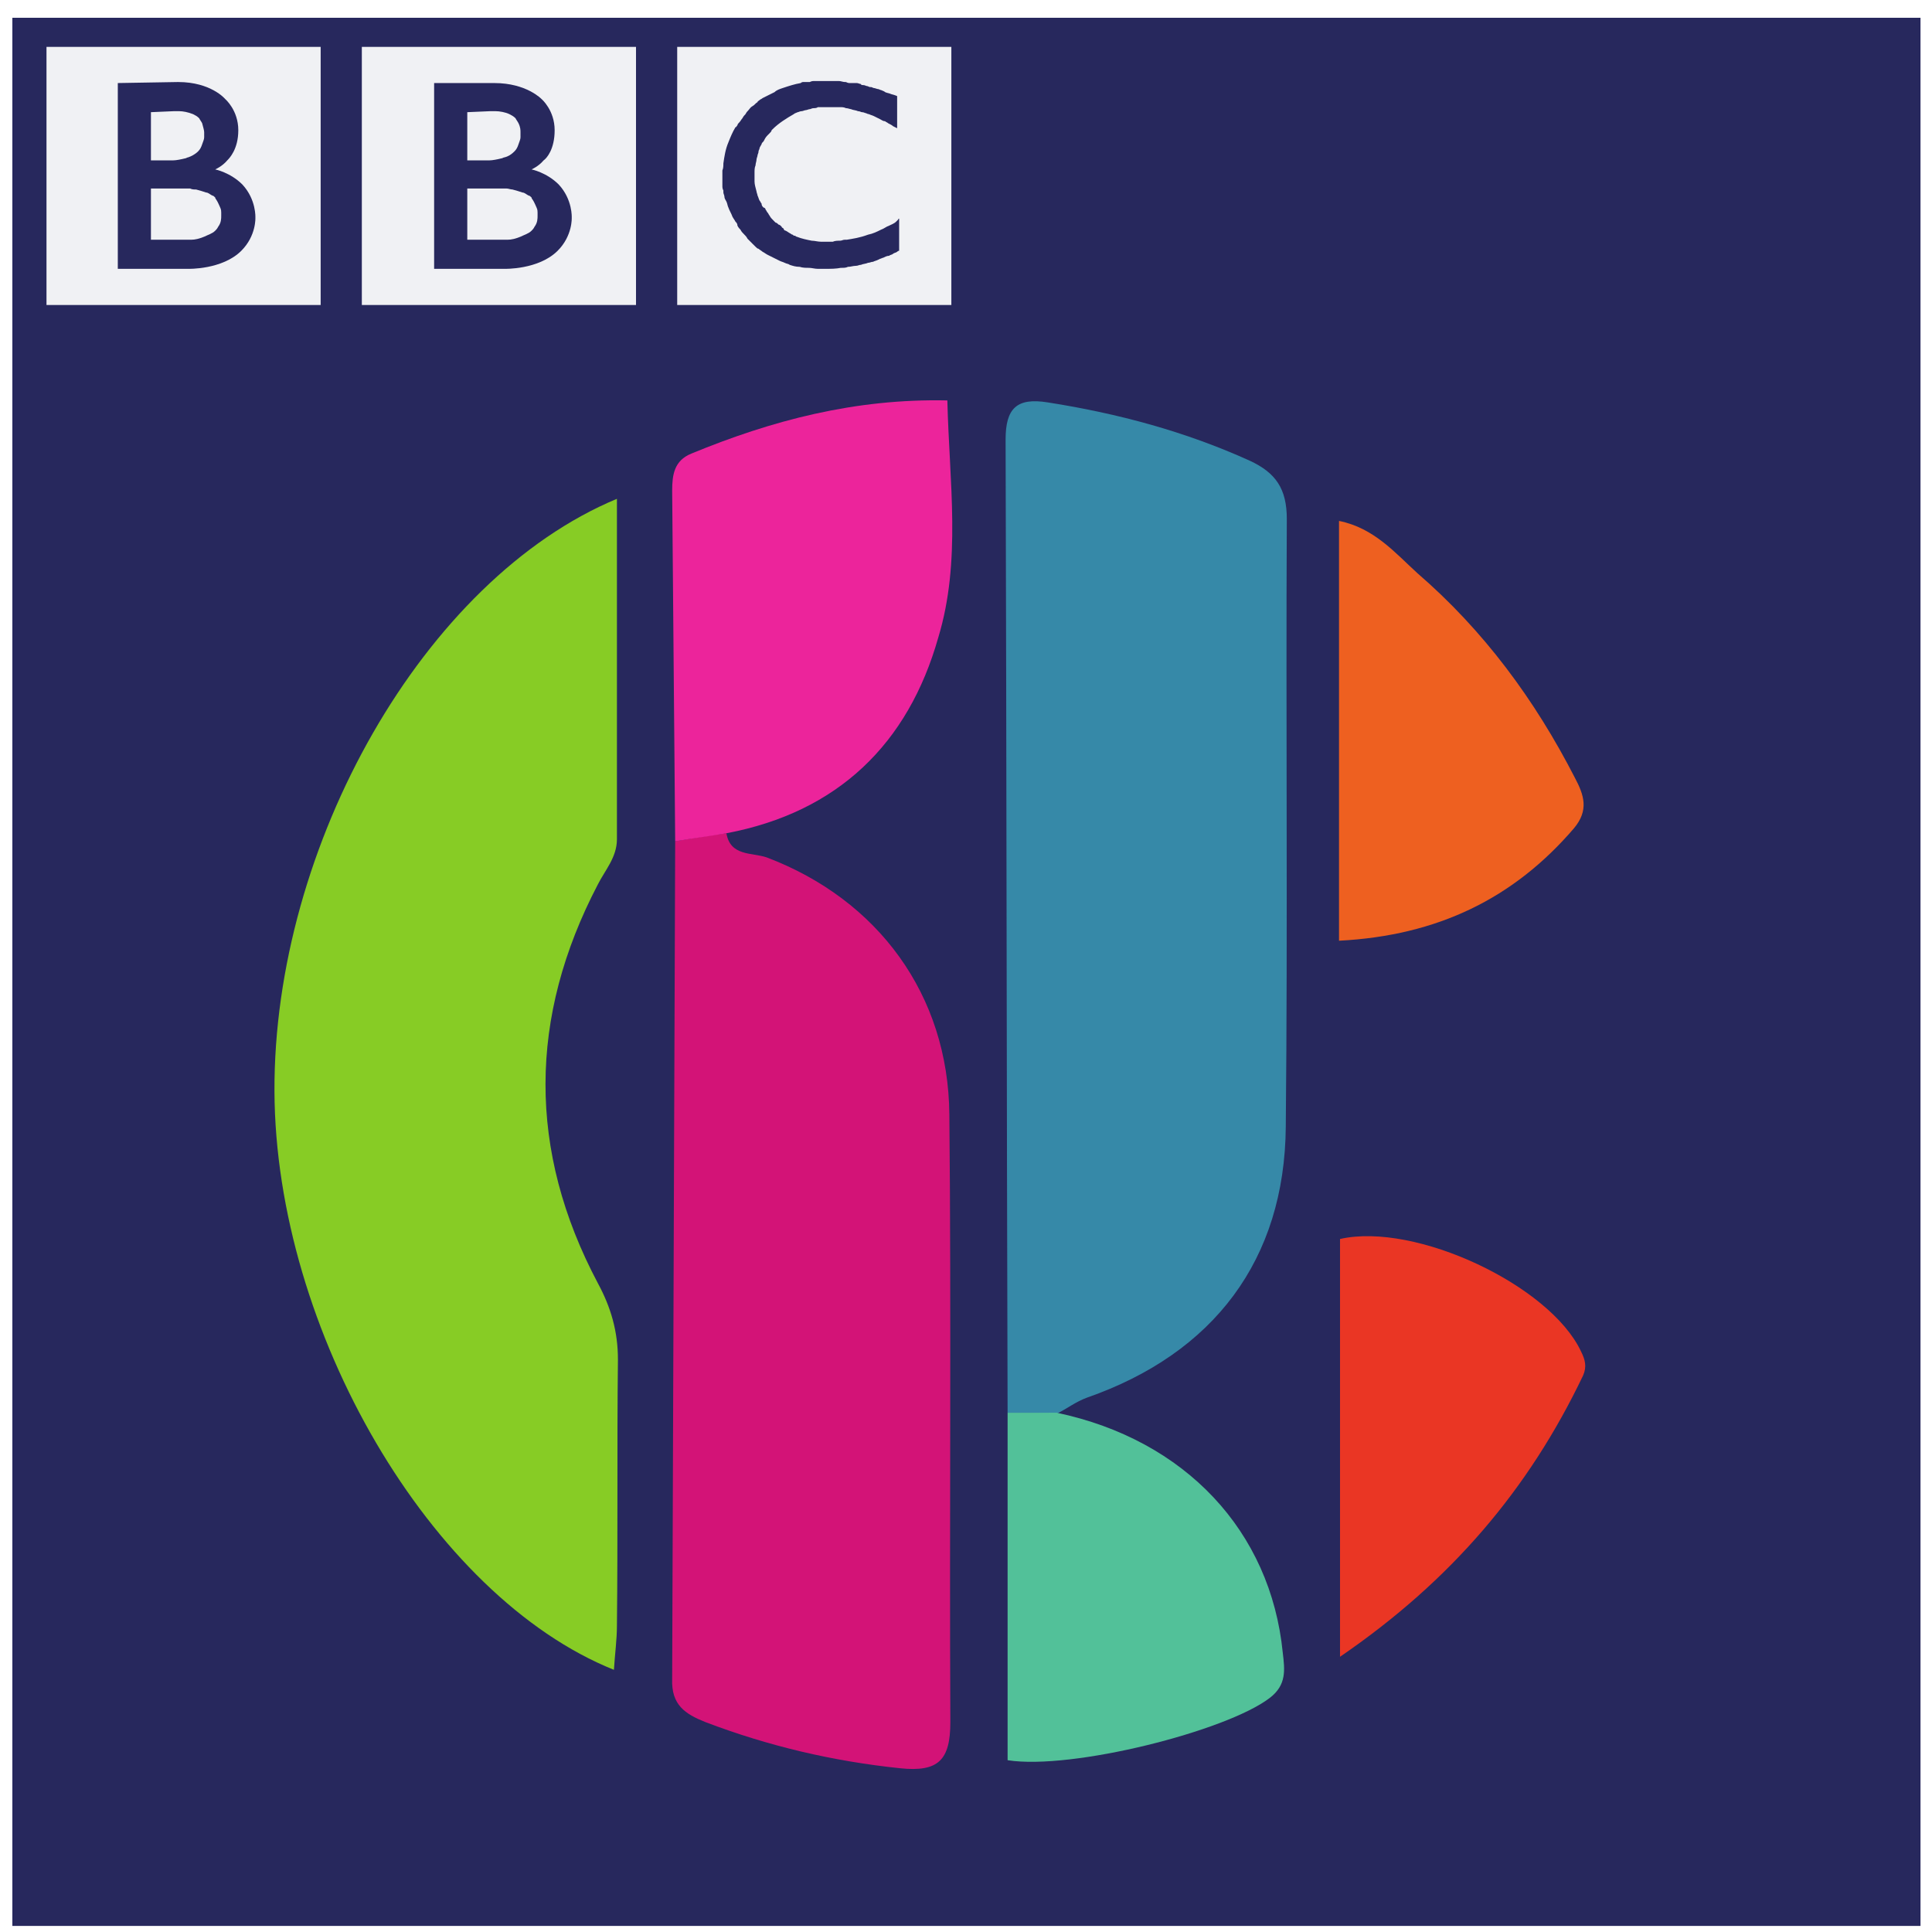 <svg width="81" height="81" viewBox="0 0 81 81" fill="none" xmlns="http://www.w3.org/2000/svg">
<g clip-path="url(#clip0_5716_7859)">
<path d="M25.907 68.114C25.907 68.703 25.823 69.293 25.781 69.966C18.118 66.892 11.591 55.735 11.549 45.756C11.465 35.44 17.781 24.282 25.865 20.913C25.865 25.84 25.865 30.514 25.865 35.187C25.865 35.945 25.36 36.492 25.065 37.082C22.202 42.64 22.118 48.24 25.065 53.798C25.612 54.808 25.907 55.819 25.907 56.956C25.865 60.703 25.907 64.408 25.907 68.114ZM32.139 35.945C36.812 37.714 39.76 41.714 39.802 46.724C39.886 55.187 39.802 63.693 39.844 72.198C39.844 73.798 39.339 74.303 37.781 74.135C34.96 73.84 32.265 73.208 29.612 72.198C28.77 71.861 28.181 71.482 28.181 70.387C28.223 58.682 28.265 46.977 28.307 35.271C28.265 30.387 28.223 25.461 28.181 20.577C28.181 19.903 28.265 19.314 28.981 19.019C32.349 17.629 35.844 16.703 39.718 16.787C39.802 20.24 40.307 23.524 39.339 26.724C38.033 31.187 35.086 34.05 30.412 34.935C30.623 35.903 31.549 35.693 32.139 35.945ZM53.865 47.187C53.823 52.787 50.833 56.703 45.528 58.556C45.065 58.724 44.686 59.019 44.265 59.229C49.654 60.366 53.233 64.198 53.739 69.293C53.823 70.008 53.907 70.64 53.191 71.145C51.423 72.535 44.897 74.177 42.202 73.756V59.187C42.202 45.629 42.202 32.029 42.118 18.429C42.118 17.124 42.581 16.661 43.886 16.871C46.833 17.335 49.654 18.093 52.349 19.314C53.444 19.819 53.907 20.492 53.907 21.756C53.865 30.219 53.949 38.724 53.865 47.187ZM56.139 21.84C57.612 22.135 58.454 23.187 59.423 24.029C62.202 26.429 64.349 29.335 66.033 32.619C66.412 33.335 66.623 33.966 65.991 34.724C63.465 37.714 60.265 39.271 56.139 39.482V21.84ZM66.37 57.629C64.139 62.387 60.854 66.261 56.181 69.419V51.903C59.339 51.187 64.981 53.84 66.286 56.619C66.412 56.998 66.539 57.292 66.37 57.629ZM0.518 0.745H80.518V80.745H0.518V13.587V0.745Z" fill="#27285D"/>
<path d="M25.865 20.913C25.865 25.797 25.865 30.513 25.865 35.187C25.865 35.945 25.36 36.492 25.065 37.081C22.16 42.639 22.118 48.239 25.065 53.797C25.612 54.808 25.907 55.818 25.907 56.997C25.865 60.703 25.907 64.408 25.865 68.155C25.865 68.745 25.781 69.334 25.739 70.008C18.076 66.934 11.549 55.776 11.507 45.755C11.465 35.439 17.781 24.282 25.865 20.913Z" fill="#87CC25"/>
<path d="M42.244 59.229C42.202 45.629 42.202 32.029 42.16 18.429C42.16 17.124 42.623 16.66 43.929 16.871C46.876 17.334 49.697 18.092 52.392 19.313C53.486 19.818 53.95 20.492 53.95 21.755C53.907 30.261 53.992 38.724 53.907 47.229C53.865 52.829 50.876 56.745 45.571 58.597C45.108 58.766 44.729 59.06 44.307 59.271C43.592 59.229 42.918 59.229 42.244 59.229Z" fill="#3689A8"/>
<path d="M30.454 34.935C30.623 35.903 31.507 35.735 32.139 35.945C36.812 37.714 39.76 41.714 39.802 46.724C39.886 55.187 39.802 63.693 39.844 72.198C39.844 73.798 39.339 74.303 37.739 74.135C34.918 73.84 32.223 73.208 29.57 72.198C28.728 71.861 28.139 71.482 28.181 70.387C28.223 58.682 28.265 46.977 28.307 35.271C29.023 35.145 29.739 35.019 30.454 34.935Z" fill="#D31377"/>
<path d="M30.454 34.935C29.739 35.061 29.023 35.145 28.307 35.272C28.265 30.387 28.223 25.461 28.181 20.577C28.181 19.903 28.265 19.314 28.981 19.019C32.349 17.63 35.844 16.703 39.718 16.788C39.802 20.24 40.307 23.524 39.339 26.724C38.075 31.188 35.128 34.051 30.454 34.935Z" fill="#EC249B"/>
<path d="M42.244 59.23C42.918 59.23 43.592 59.23 44.307 59.23C49.697 60.366 53.276 64.198 53.781 69.293C53.865 70.008 53.949 70.64 53.234 71.187C51.423 72.577 44.939 74.219 42.244 73.798C42.244 68.956 42.244 64.114 42.244 59.23Z" fill="#52C199"/>
<path d="M56.139 39.44C56.139 33.419 56.139 27.692 56.139 21.84C57.612 22.135 58.497 23.187 59.423 24.029C62.202 26.429 64.349 29.335 66.033 32.619C66.412 33.335 66.623 33.966 65.991 34.724C63.465 37.671 60.265 39.229 56.139 39.44Z" fill="#EE6020"/>
<path d="M56.181 69.461C56.181 63.356 56.181 57.63 56.181 51.945C59.339 51.23 64.981 53.882 66.286 56.661C66.454 56.998 66.539 57.293 66.37 57.672C64.097 62.43 60.854 66.261 56.181 69.461Z" fill="#EA3624"/>
<path d="M35.634 3.482C35.592 3.482 35.55 3.482 35.465 3.439H35.423C35.339 3.439 35.255 3.397 35.171 3.397C35.128 3.397 35.044 3.397 35.002 3.397C34.876 3.397 34.792 3.397 34.665 3.397C34.623 3.397 34.581 3.397 34.539 3.397C34.455 3.397 34.37 3.397 34.286 3.397C34.244 3.397 34.202 3.397 34.16 3.397C34.076 3.397 34.034 3.397 33.95 3.439H33.907H33.865H33.781C33.739 3.439 33.697 3.439 33.697 3.439C33.655 3.439 33.613 3.439 33.571 3.482C33.318 3.524 33.065 3.608 32.813 3.692C32.686 3.734 32.56 3.776 32.476 3.861C32.392 3.903 32.307 3.945 32.223 3.987C32.139 4.029 32.055 4.071 31.971 4.113C31.928 4.155 31.886 4.155 31.844 4.197C31.802 4.239 31.76 4.239 31.76 4.282C31.676 4.324 31.634 4.408 31.549 4.45C31.465 4.492 31.423 4.576 31.381 4.618C31.339 4.661 31.297 4.703 31.255 4.787C31.213 4.829 31.171 4.871 31.128 4.955C31.086 4.997 31.044 5.082 31.002 5.124C30.96 5.166 30.918 5.208 30.918 5.25C30.876 5.292 30.876 5.334 30.834 5.334C30.707 5.545 30.623 5.755 30.539 5.966C30.413 6.261 30.371 6.555 30.328 6.85C30.328 6.934 30.328 7.061 30.286 7.145C30.286 7.229 30.286 7.313 30.286 7.397C30.286 7.482 30.286 7.524 30.286 7.566C30.286 7.65 30.286 7.692 30.286 7.734V7.776C30.286 7.861 30.286 7.903 30.328 7.987C30.328 8.029 30.328 8.029 30.328 8.071C30.328 8.113 30.371 8.197 30.371 8.239C30.371 8.324 30.413 8.366 30.455 8.45C30.497 8.534 30.497 8.618 30.539 8.703C30.581 8.829 30.665 8.955 30.707 9.082C30.75 9.166 30.792 9.208 30.834 9.292C30.876 9.334 30.918 9.376 30.918 9.461C30.96 9.545 31.002 9.587 31.044 9.629C31.086 9.713 31.128 9.755 31.171 9.797C31.255 9.882 31.297 9.924 31.339 10.008L31.381 10.05C31.423 10.092 31.465 10.134 31.549 10.219C31.592 10.261 31.634 10.303 31.676 10.345C31.718 10.387 31.76 10.429 31.802 10.429C31.844 10.471 31.928 10.513 31.971 10.555C32.055 10.597 32.097 10.639 32.181 10.682C32.349 10.766 32.518 10.85 32.686 10.934C32.771 10.976 32.813 10.976 32.897 11.018C32.981 11.061 33.065 11.061 33.107 11.103C33.234 11.145 33.36 11.187 33.528 11.187C33.655 11.229 33.781 11.229 33.907 11.229C34.034 11.229 34.16 11.271 34.286 11.271C34.37 11.271 34.413 11.271 34.497 11.271C34.539 11.271 34.581 11.271 34.581 11.271C34.834 11.271 35.044 11.271 35.255 11.229H35.297C35.381 11.229 35.465 11.229 35.55 11.187C35.676 11.187 35.76 11.145 35.886 11.145C35.971 11.145 36.013 11.103 36.097 11.103C36.181 11.061 36.307 11.061 36.392 11.018C36.476 11.018 36.518 10.976 36.602 10.976C36.686 10.934 36.728 10.934 36.813 10.892L36.897 10.85C36.939 10.85 36.981 10.808 37.023 10.808C37.107 10.766 37.192 10.724 37.276 10.724C37.318 10.682 37.402 10.682 37.444 10.639C37.486 10.597 37.571 10.597 37.613 10.555C37.613 10.555 37.655 10.513 37.697 10.513V9.166C37.697 9.166 37.655 9.166 37.655 9.208L37.571 9.292C37.486 9.376 37.36 9.418 37.276 9.461C37.15 9.503 37.065 9.587 36.939 9.629C36.771 9.713 36.602 9.797 36.392 9.839C36.055 9.966 35.76 10.008 35.507 10.05C35.465 10.05 35.423 10.05 35.423 10.05C35.339 10.05 35.297 10.092 35.213 10.092C35.128 10.092 35.002 10.092 34.918 10.134C34.876 10.134 34.792 10.134 34.749 10.134C34.665 10.134 34.539 10.134 34.413 10.134C34.286 10.134 34.16 10.092 34.034 10.092C33.823 10.05 33.613 10.008 33.402 9.924C33.36 9.924 33.36 9.882 33.318 9.882C33.276 9.882 33.276 9.882 33.234 9.839C33.192 9.839 33.15 9.797 33.15 9.797C33.065 9.755 33.023 9.713 32.939 9.671C32.897 9.671 32.855 9.629 32.855 9.587C32.813 9.545 32.77 9.545 32.77 9.503C32.728 9.461 32.686 9.418 32.644 9.418C32.602 9.376 32.56 9.334 32.518 9.334L32.476 9.292L32.434 9.25C32.349 9.166 32.307 9.124 32.265 9.04C32.223 8.997 32.223 8.955 32.181 8.913C32.139 8.871 32.139 8.829 32.097 8.787C32.097 8.745 32.055 8.703 32.013 8.703C31.971 8.661 31.928 8.618 31.928 8.534C31.886 8.492 31.886 8.45 31.844 8.408C31.802 8.324 31.802 8.282 31.76 8.197C31.76 8.155 31.718 8.071 31.718 8.029C31.676 7.861 31.634 7.734 31.634 7.608C31.634 7.566 31.634 7.524 31.634 7.482C31.634 7.439 31.634 7.355 31.634 7.313C31.634 7.271 31.634 7.271 31.634 7.229C31.634 7.145 31.634 7.018 31.676 6.934C31.676 6.85 31.718 6.766 31.718 6.682C31.718 6.639 31.76 6.555 31.76 6.513C31.76 6.471 31.802 6.429 31.802 6.345C31.802 6.303 31.844 6.261 31.844 6.218C31.844 6.176 31.886 6.134 31.928 6.05C31.928 6.008 31.971 5.966 32.013 5.924C32.055 5.84 32.097 5.755 32.181 5.671C32.223 5.629 32.223 5.629 32.265 5.587C32.307 5.545 32.349 5.503 32.349 5.461L32.392 5.418C32.644 5.166 32.981 4.955 33.276 4.787C33.318 4.745 33.36 4.745 33.444 4.703C33.486 4.703 33.528 4.661 33.613 4.661C33.655 4.661 33.739 4.618 33.781 4.618C33.823 4.618 33.907 4.576 33.95 4.576C33.992 4.576 34.034 4.534 34.118 4.534C34.16 4.534 34.244 4.534 34.286 4.492C34.328 4.492 34.413 4.492 34.455 4.492C34.581 4.492 34.665 4.492 34.792 4.492C34.834 4.492 34.876 4.492 34.876 4.492C34.96 4.492 35.044 4.492 35.086 4.492C35.128 4.492 35.171 4.492 35.213 4.492C35.297 4.492 35.381 4.492 35.465 4.534C35.55 4.534 35.634 4.576 35.676 4.576C35.76 4.618 35.886 4.618 35.971 4.661C36.055 4.661 36.097 4.703 36.139 4.703C36.223 4.703 36.265 4.745 36.307 4.745C36.392 4.787 36.434 4.787 36.434 4.787C36.518 4.829 36.56 4.829 36.644 4.871C36.728 4.913 36.813 4.955 36.897 4.997C36.981 5.04 37.023 5.082 37.107 5.082C37.15 5.124 37.192 5.124 37.234 5.166C37.318 5.208 37.402 5.25 37.444 5.292L37.613 5.376V4.029C37.613 4.029 37.528 3.987 37.36 3.945C37.276 3.903 37.192 3.903 37.107 3.861C37.065 3.818 37.023 3.818 36.939 3.776C36.897 3.776 36.855 3.734 36.813 3.734C36.77 3.734 36.686 3.692 36.644 3.692C36.602 3.692 36.56 3.65 36.518 3.65H36.476C36.434 3.65 36.392 3.608 36.349 3.608C36.307 3.608 36.265 3.566 36.181 3.566C36.139 3.566 36.097 3.566 36.097 3.524C36.055 3.524 35.971 3.482 35.928 3.482C35.76 3.482 35.676 3.482 35.634 3.482ZM28.392 1.966H39.886V12.787H28.392V1.966Z" fill="#F0F1F4"/>
<path d="M19.591 7.903V10.051H20.98C20.98 10.051 21.022 10.051 21.064 10.051C21.107 10.051 21.191 10.051 21.275 10.051C21.444 10.051 21.612 10.009 21.822 9.924C21.991 9.84 22.159 9.798 22.286 9.672C22.328 9.63 22.37 9.588 22.412 9.503C22.538 9.335 22.538 9.166 22.538 9.04C22.538 8.998 22.538 8.956 22.538 8.956V8.914C22.538 8.872 22.538 8.788 22.496 8.703C22.454 8.619 22.412 8.493 22.328 8.366C22.328 8.366 22.286 8.324 22.286 8.282C22.244 8.24 22.201 8.198 22.159 8.198C22.075 8.156 21.991 8.072 21.907 8.072C21.78 8.03 21.654 7.988 21.486 7.945C21.401 7.945 21.317 7.903 21.233 7.903C21.191 7.903 21.149 7.903 21.064 7.903C21.022 7.903 20.98 7.903 20.938 7.903C20.433 7.903 19.591 7.903 19.591 7.903Z" fill="#F0F1F4"/>
<path d="M19.591 4.703V6.724H20.265C20.265 6.724 20.307 6.724 20.349 6.724C20.391 6.724 20.433 6.724 20.517 6.724C20.643 6.724 20.854 6.682 21.022 6.64C21.064 6.64 21.107 6.598 21.149 6.598C21.317 6.556 21.444 6.472 21.57 6.345C21.654 6.261 21.696 6.177 21.738 6.051C21.78 5.924 21.822 5.84 21.822 5.756C21.822 5.672 21.822 5.63 21.822 5.63C21.822 5.63 21.822 5.587 21.822 5.545C21.822 5.461 21.822 5.335 21.738 5.166C21.696 5.082 21.654 5.04 21.612 4.956C21.528 4.872 21.444 4.83 21.359 4.787C21.191 4.703 20.938 4.661 20.77 4.661C20.686 4.661 20.601 4.661 20.559 4.661L19.591 4.703Z" fill="#F0F1F4"/>
<path d="M18.201 3.482V11.271H21.149C21.149 11.271 22.58 11.313 23.38 10.513C24.012 9.882 23.97 9.124 23.97 9.124C23.97 9.124 24.012 8.366 23.423 7.734C22.917 7.229 22.286 7.103 22.286 7.103C22.286 7.103 22.58 6.976 22.791 6.724C22.917 6.639 23.254 6.261 23.254 5.461C23.254 4.618 22.707 4.155 22.707 4.155C22.707 4.155 22.075 3.482 20.728 3.482H18.201ZM15.17 1.966H26.665V12.787H15.17C15.17 12.745 15.17 1.966 15.17 1.966Z" fill="#F0F1F4"/>
<path d="M6.328 7.903V10.051H7.718C7.718 10.051 7.76 10.051 7.802 10.051C7.844 10.051 7.928 10.051 8.012 10.051C8.181 10.051 8.349 10.009 8.56 9.924C8.728 9.84 8.897 9.798 9.023 9.672C9.065 9.63 9.107 9.588 9.149 9.503C9.275 9.335 9.275 9.166 9.275 9.04C9.275 8.998 9.275 8.956 9.275 8.956C9.275 8.956 9.275 8.956 9.275 8.914C9.275 8.872 9.275 8.788 9.233 8.703C9.191 8.619 9.149 8.493 9.065 8.366C9.065 8.366 9.023 8.324 9.023 8.282C8.981 8.24 8.939 8.198 8.897 8.198C8.812 8.156 8.728 8.072 8.644 8.072C8.518 8.03 8.391 7.988 8.223 7.945C8.139 7.945 8.054 7.945 7.97 7.903C7.928 7.903 7.886 7.903 7.802 7.903C7.76 7.903 7.718 7.903 7.675 7.903C7.17 7.903 6.328 7.903 6.328 7.903Z" fill="#F0F1F4"/>
<path d="M6.328 4.703V6.724H7.002C7.002 6.724 7.044 6.724 7.086 6.724C7.128 6.724 7.17 6.724 7.254 6.724C7.381 6.724 7.591 6.682 7.76 6.64C7.802 6.64 7.844 6.598 7.886 6.598C8.012 6.556 8.181 6.472 8.307 6.345C8.391 6.261 8.433 6.177 8.475 6.051C8.518 5.924 8.56 5.84 8.56 5.756C8.56 5.672 8.56 5.63 8.56 5.63C8.56 5.63 8.56 5.587 8.56 5.545C8.56 5.461 8.518 5.335 8.475 5.166C8.433 5.082 8.391 5.04 8.349 4.956C8.265 4.872 8.181 4.83 8.097 4.787C7.886 4.703 7.675 4.661 7.507 4.661C7.423 4.661 7.339 4.661 7.297 4.661L6.328 4.703Z" fill="#F0F1F4"/>
<path d="M4.939 3.482V11.271H7.886C7.886 11.271 9.318 11.313 10.118 10.513C10.749 9.882 10.707 9.124 10.707 9.124C10.707 9.124 10.749 8.366 10.16 7.734C9.654 7.229 9.023 7.103 9.023 7.103C9.023 7.103 9.318 6.976 9.528 6.724C9.612 6.639 9.991 6.261 9.991 5.461C9.991 4.618 9.444 4.155 9.444 4.155C9.444 4.155 8.854 3.439 7.465 3.439L4.939 3.482ZM1.949 1.966H13.444V12.787H1.949V1.966Z" fill="#F0F1F4"/>
</g>
<defs>
<clipPath id="clip0_5716_7859">
<rect width="80" height="80" fill="white" transform="translate(0.518 0.745)"/>
</clipPath>
</defs>
</svg>
